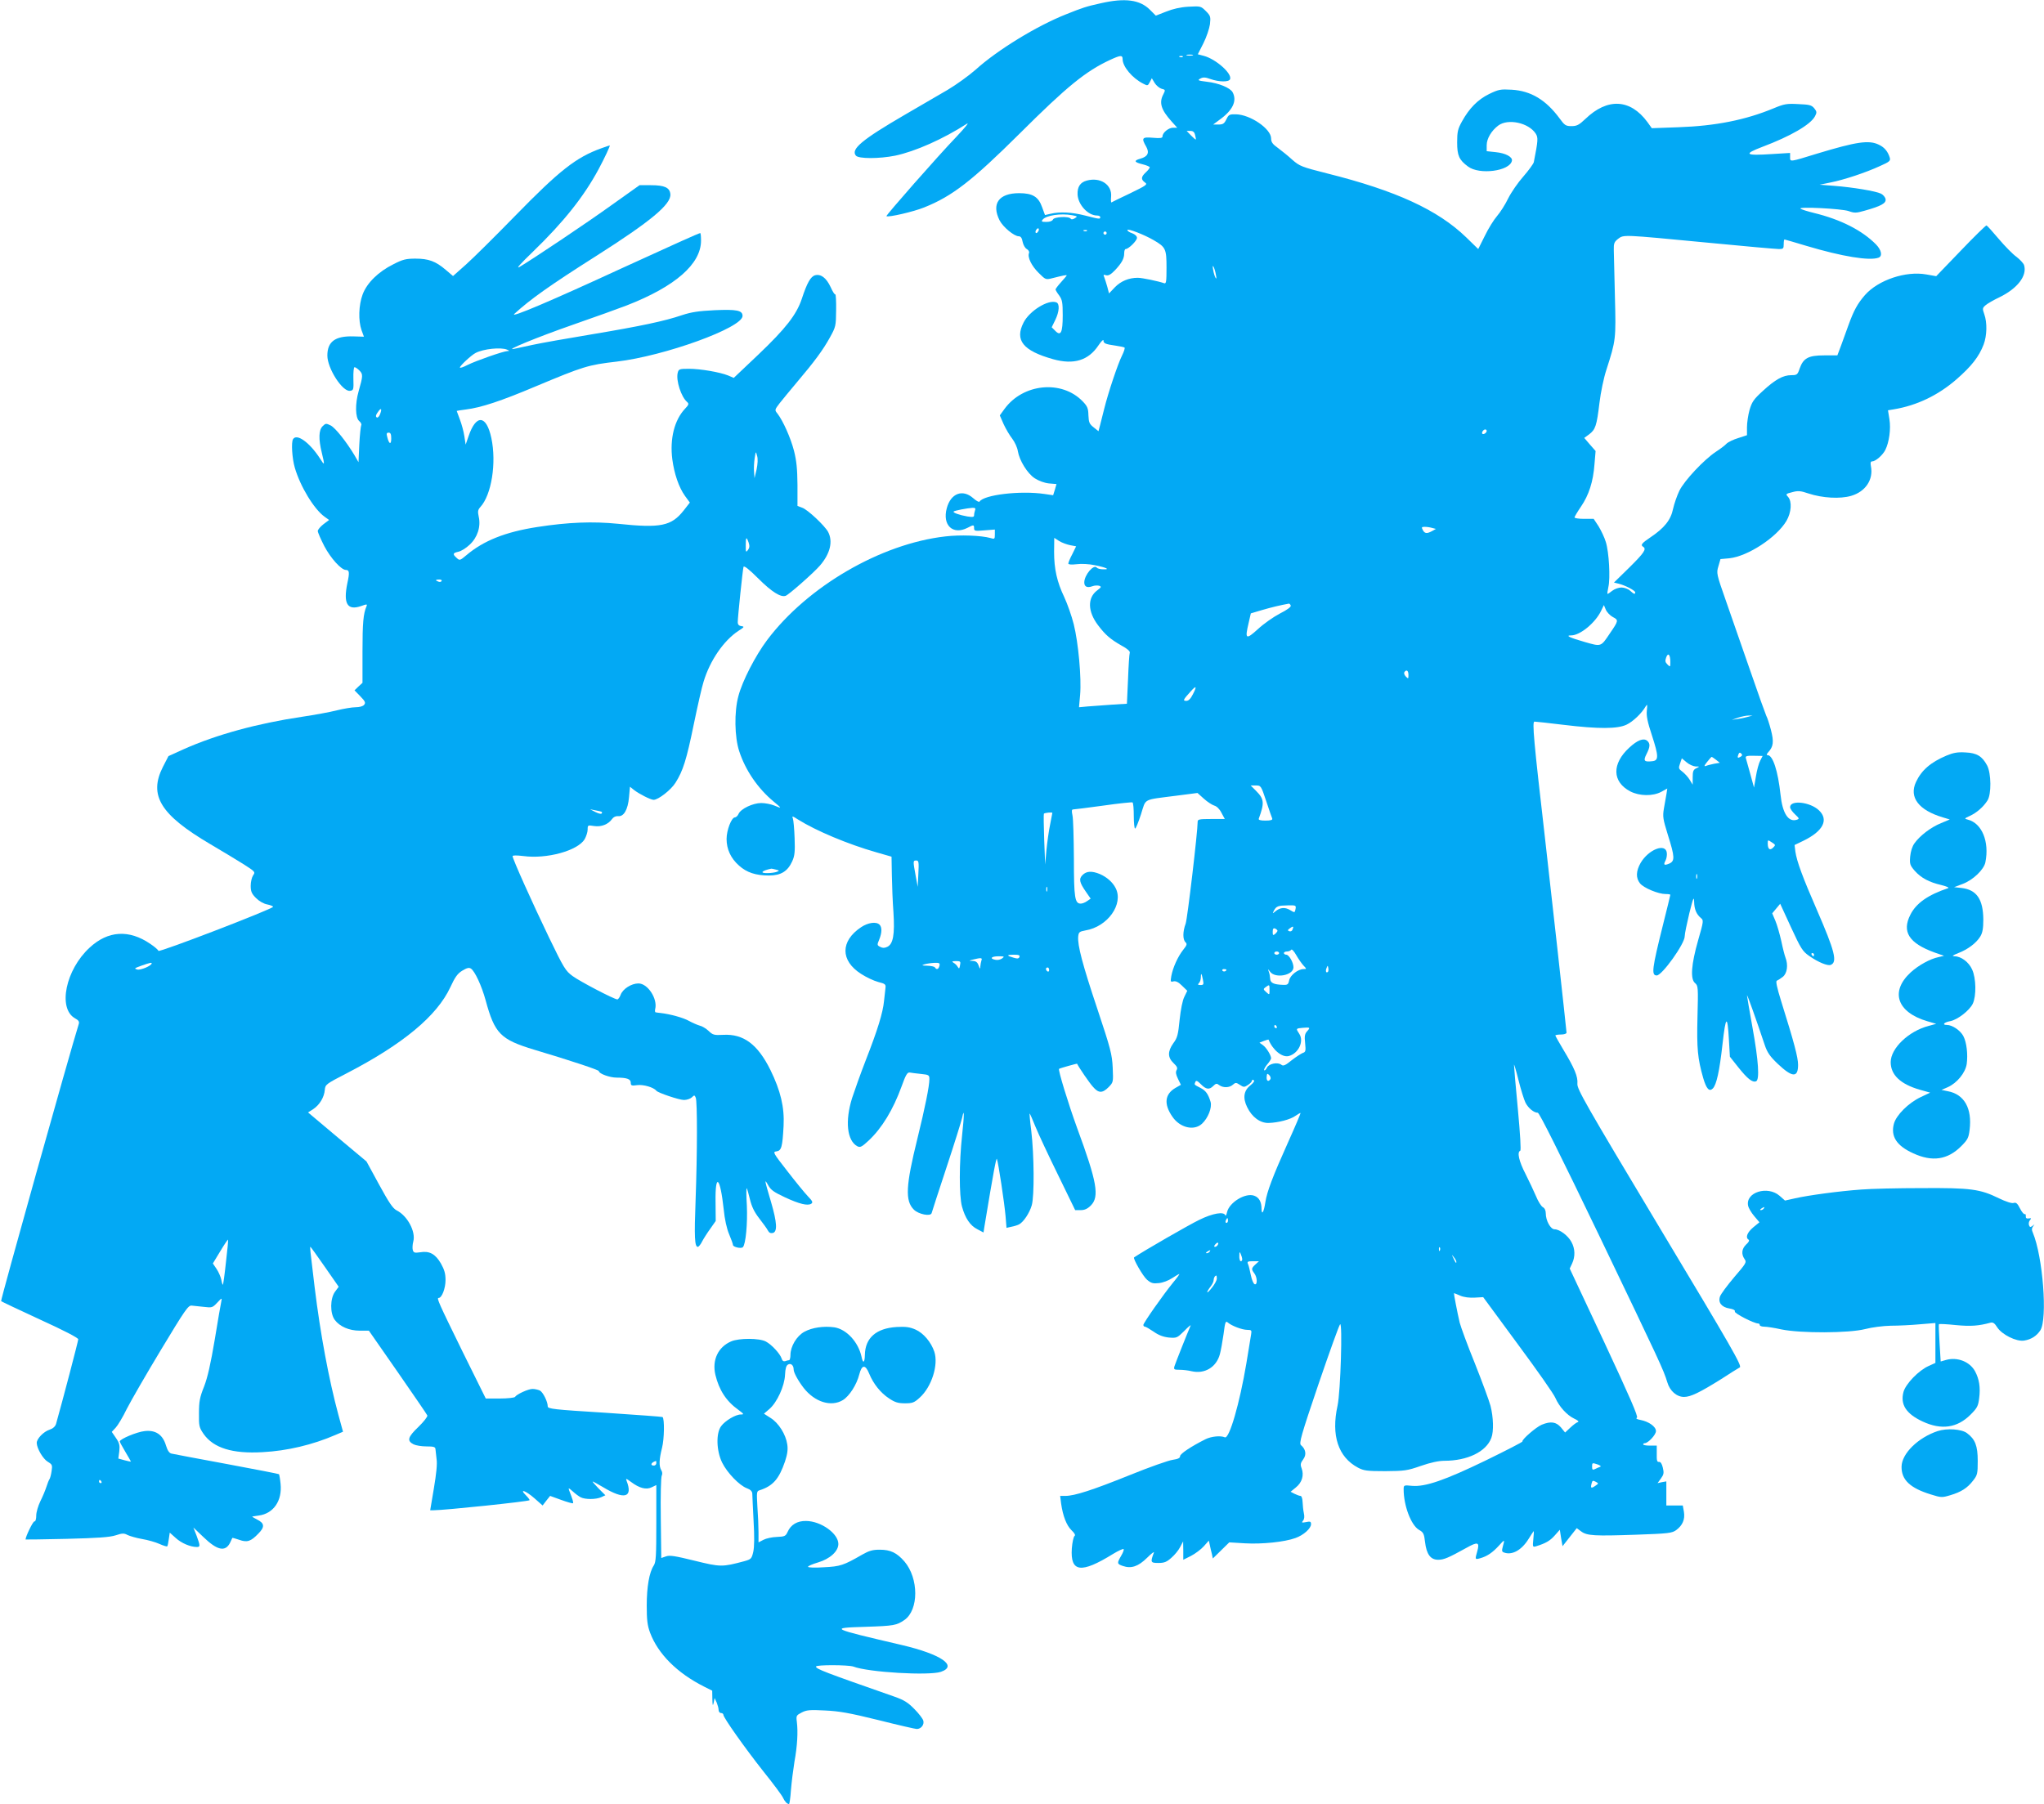 <?xml version="1.0" standalone="no"?>
<!DOCTYPE svg PUBLIC "-//W3C//DTD SVG 20010904//EN"
 "http://www.w3.org/TR/2001/REC-SVG-20010904/DTD/svg10.dtd">
<svg version="1.0" xmlns="http://www.w3.org/2000/svg"
 width="1280pt" height="1130pt" viewBox="0 0 1280 1130"
 preserveAspectRatio="xMidYMid meet">
<g transform="translate(0,1130) scale(0.1,-0.1)"
fill="#03a9f4" stroke="none">
<path d="M6895 11280 c-95 -21 -115 -28 -220 -70 -182 -72 -429 -223 -566
-347 -42 -37 -121 -94 -175 -126 -55 -32 -175 -102 -268 -156 -268 -156 -340
-216 -306 -256 17 -20 146 -20 246 0 127 27 300 104 449 200 17 11 -13 -26
-66 -82 -118 -123 -443 -493 -438 -497 11 -9 171 28 237 55 175 70 299 166
597 462 297 296 414 391 567 462 65 30 78 31 78 5 0 -47 60 -119 129 -154 27
-14 29 -14 41 9 l13 25 18 -30 c10 -16 30 -32 43 -36 24 -6 25 -7 11 -35 -28
-52 -14 -97 52 -170 l35 -39 -26 0 c-28 0 -66 -31 -66 -54 0 -11 -13 -13 -60
-9 -68 6 -74 -1 -42 -56 21 -38 10 -62 -37 -75 -43 -12 -39 -22 14 -35 25 -6
45 -15 45 -19 0 -5 -11 -19 -25 -32 -30 -28 -31 -44 -5 -63 18 -12 10 -18 -93
-68 -62 -29 -114 -55 -117 -57 -3 -1 -4 15 -2 36 7 75 -67 124 -152 101 -41
-11 -60 -39 -58 -87 3 -64 65 -132 122 -132 11 0 20 -4 20 -10 0 -14 -5 -13
-95 10 -83 21 -157 25 -216 11 l-35 -8 -18 49 c-23 66 -60 88 -144 88 -127 0
-175 -66 -122 -171 22 -42 91 -99 120 -99 12 0 20 -11 24 -35 4 -19 15 -39 26
-45 11 -6 17 -17 14 -25 -11 -26 16 -81 61 -125 43 -43 44 -43 87 -32 63 16
88 21 88 17 0 -2 -16 -21 -35 -42 -19 -21 -35 -42 -35 -46 0 -4 10 -21 23 -38
19 -27 22 -43 22 -124 0 -109 -12 -133 -47 -97 l-22 22 22 45 c26 53 29 103 7
111 -50 20 -168 -53 -205 -126 -57 -111 -4 -177 185 -230 129 -36 221 -8 284
87 17 25 31 39 31 31 0 -19 12 -24 76 -33 27 -4 52 -9 56 -12 4 -2 -3 -25 -16
-51 -26 -52 -86 -231 -111 -332 -9 -36 -21 -82 -26 -103 l-10 -38 -30 24 c-27
21 -31 31 -33 75 -1 44 -6 57 -36 88 -131 136 -374 112 -490 -48 l-29 -40 24
-55 c14 -30 38 -71 54 -91 15 -20 32 -55 35 -78 10 -59 60 -140 106 -170 25
-16 60 -29 88 -32 l48 -4 -10 -35 -11 -35 -55 8 c-150 22 -379 -5 -406 -48 -3
-5 -21 5 -40 22 -66 58 -140 30 -165 -63 -29 -107 38 -170 130 -123 38 20 41
20 41 -3 0 -17 6 -18 65 -13 l65 5 0 -31 c0 -29 -2 -30 -28 -22 -57 16 -189
21 -282 10 -404 -46 -863 -313 -1116 -649 -74 -99 -155 -256 -180 -351 -27
-99 -24 -257 5 -345 39 -120 117 -234 216 -316 53 -44 53 -45 2 -24 -20 8 -56
15 -80 15 -52 0 -128 -36 -142 -68 -5 -12 -16 -22 -23 -22 -21 0 -52 -80 -52
-135 0 -64 26 -121 78 -167 48 -43 104 -62 188 -62 75 0 117 27 145 89 16 35
18 61 15 146 -2 57 -7 112 -11 123 -7 16 -2 15 32 -7 113 -71 313 -155 492
-206 l94 -27 2 -115 c1 -63 5 -168 10 -234 9 -139 -2 -199 -39 -216 -17 -8
-29 -8 -44 0 -20 10 -20 13 -6 46 17 42 18 77 2 93 -21 21 -73 13 -116 -16
-130 -87 -130 -209 0 -292 32 -21 81 -44 108 -51 44 -11 48 -15 45 -38 -2 -14
-6 -51 -9 -81 -7 -73 -40 -181 -114 -370 -33 -85 -71 -192 -86 -238 -45 -144
-32 -267 33 -302 18 -9 28 -4 71 36 83 78 153 193 206 339 26 73 36 89 51 87
10 -2 42 -6 71 -9 49 -5 52 -7 52 -33 0 -43 -27 -177 -75 -372 -73 -295 -78
-390 -22 -445 29 -29 104 -44 111 -22 2 8 44 138 94 289 50 151 93 290 97 308
14 68 14 22 0 -108 -19 -174 -19 -379 -1 -447 20 -73 51 -120 97 -143 l38 -20
5 33 c59 357 75 440 79 427 9 -24 47 -276 54 -357 l6 -74 31 7 c17 3 39 10 48
15 28 15 65 71 79 119 17 58 15 316 -3 467 -8 62 -12 111 -10 108 3 -2 19 -40
37 -84 18 -44 81 -179 141 -301 l107 -220 34 0 c25 0 43 8 64 29 55 55 39 147
-86 486 -57 157 -120 364 -113 370 5 4 112 34 113 32 11 -23 77 -120 99 -144
35 -41 59 -42 98 -3 30 31 30 31 26 123 -4 83 -13 118 -96 367 -94 281 -125
400 -120 454 3 27 7 31 45 38 140 23 241 166 189 266 -19 37 -55 68 -98 87
-51 21 -84 19 -109 -6 -24 -24 -20 -46 22 -106 l29 -42 -22 -15 c-12 -9 -30
-16 -40 -16 -37 0 -43 35 -43 280 -1 129 -4 252 -9 273 -6 28 -5 37 5 37 8 0
93 11 189 24 96 14 178 22 182 20 5 -3 8 -41 8 -85 0 -43 4 -79 8 -79 5 0 21
40 37 89 33 103 7 89 222 117 l132 17 40 -36 c22 -20 52 -39 65 -43 15 -4 33
-21 45 -45 l21 -39 -85 0 c-74 0 -85 -2 -85 -17 0 -64 -64 -606 -75 -638 -19
-51 -19 -100 -1 -117 11 -11 9 -18 -15 -48 -33 -42 -64 -110 -74 -164 -6 -36
-5 -38 14 -33 15 3 31 -5 53 -27 l33 -32 -18 -37 c-12 -23 -23 -80 -30 -145
-9 -92 -14 -113 -39 -146 -37 -52 -36 -90 1 -125 22 -21 27 -31 19 -44 -7 -13
-4 -28 9 -55 l18 -37 -35 -20 c-66 -39 -73 -101 -18 -180 47 -69 135 -90 185
-44 38 35 64 101 54 137 -15 49 -30 71 -64 88 -41 21 -38 19 -32 36 5 12 12
10 35 -13 33 -34 53 -36 78 -11 16 16 22 17 37 5 25 -18 64 -17 86 3 16 14 20
14 43 -1 24 -16 28 -16 51 -1 14 9 25 21 25 27 0 6 5 7 11 3 7 -4 0 -15 -19
-31 -43 -33 -51 -79 -22 -138 30 -62 81 -100 134 -99 62 2 138 22 169 45 16
11 30 19 31 17 2 -1 -34 -86 -80 -188 -94 -209 -130 -305 -140 -370 -9 -61
-23 -86 -24 -42 0 43 -15 71 -45 82 -55 21 -157 -41 -171 -103 -4 -18 -9 -26
-11 -19 -9 24 -78 13 -163 -29 -61 -29 -351 -196 -408 -235 -9 -6 56 -119 81
-140 26 -22 38 -25 74 -21 24 2 61 16 83 31 22 14 42 26 45 26 3 0 -14 -24
-39 -54 -63 -77 -186 -253 -186 -265 0 -6 4 -11 10 -11 5 0 29 -14 54 -31 31
-22 60 -33 95 -37 50 -4 52 -3 97 41 25 26 43 41 40 34 -15 -33 -95 -235 -101
-254 -6 -21 -3 -23 32 -23 21 0 55 -4 75 -9 82 -19 155 25 177 106 6 21 16 77
23 125 10 79 13 86 27 74 24 -21 90 -46 122 -46 26 0 28 -3 24 -27 -3 -16 -16
-98 -30 -183 -42 -250 -107 -476 -135 -463 -26 12 -85 6 -121 -12 -88 -44
-159 -91 -159 -106 0 -12 -13 -18 -46 -23 -25 -3 -147 -46 -270 -96 -233 -94
-346 -130 -402 -130 l-33 0 6 -48 c11 -78 34 -137 65 -167 20 -19 26 -31 19
-36 -6 -4 -14 -39 -17 -78 -10 -150 57 -159 259 -34 33 20 62 33 65 30 4 -3
-3 -22 -15 -42 -27 -47 -27 -51 11 -64 52 -18 96 -3 151 51 28 28 47 42 43 33
-23 -61 -21 -65 28 -65 37 0 52 6 81 32 20 17 45 47 55 67 l19 36 1 -58 0 -57
48 24 c27 14 63 41 80 60 l32 36 6 -27 c3 -16 9 -41 13 -56 l6 -29 52 51 51
50 99 -6 c106 -6 246 8 315 33 51 18 98 60 98 87 0 16 -5 19 -31 13 -27 -5
-30 -4 -19 9 8 10 10 26 5 47 -4 18 -7 50 -8 71 -1 21 -6 37 -13 37 -6 0 -23
6 -37 13 l-25 13 33 27 c39 31 52 77 36 120 -9 23 -7 33 10 56 22 29 16 64
-14 89 -13 11 0 59 109 380 69 202 130 372 136 377 16 16 3 -423 -16 -510 -41
-186 4 -322 128 -388 36 -19 56 -22 171 -22 120 1 137 3 223 33 60 21 112 32
147 32 145 0 262 57 294 143 16 41 13 130 -5 201 -9 33 -53 153 -98 266 -46
113 -88 228 -95 255 -15 63 -38 185 -36 185 2 0 20 -7 40 -16 24 -10 58 -14
91 -12 l52 3 217 -295 c120 -162 226 -313 235 -336 24 -55 72 -108 118 -130
24 -11 32 -19 22 -22 -8 -2 -29 -18 -47 -35 l-32 -30 -26 32 c-30 35 -64 40
-120 17 -36 -15 -127 -94 -121 -105 2 -3 -101 -56 -228 -118 -260 -126 -381
-167 -463 -160 -52 5 -53 5 -53 -22 0 -102 46 -223 95 -253 29 -16 33 -25 39
-77 9 -76 34 -111 82 -111 36 0 64 12 176 74 73 41 85 37 69 -21 -15 -52 -15
-53 20 -43 42 12 76 35 116 79 36 40 37 40 24 -6 -7 -25 -6 -33 6 -37 50 -20
111 13 155 84 17 28 32 50 33 50 1 0 0 -23 -3 -51 -5 -50 -4 -51 19 -44 58 18
86 34 115 67 l32 36 8 -52 9 -51 44 56 45 57 27 -20 c37 -28 84 -30 346 -21
202 7 224 10 250 29 40 30 56 67 48 115 l-7 39 -51 0 -52 0 0 76 0 75 -28 -5
-27 -6 21 29 c18 25 20 35 12 68 -6 25 -14 37 -24 36 -12 -2 -15 9 -14 50 l0
52 -43 0 c-23 0 -42 3 -42 8 0 4 4 7 9 7 22 0 71 53 71 76 0 28 -45 60 -98 70
-22 4 -30 9 -21 14 9 6 -44 128 -204 471 l-217 463 15 32 c20 43 19 92 -4 134
-21 40 -74 80 -106 80 -25 0 -55 54 -55 100 0 18 -7 33 -19 39 -10 6 -29 36
-42 68 -13 31 -43 94 -66 140 -41 79 -54 137 -33 145 6 2 0 101 -15 263 -14
143 -24 267 -24 275 0 8 13 -34 28 -95 15 -60 35 -124 44 -142 18 -35 53 -63
77 -63 10 0 137 -255 390 -781 377 -786 397 -828 421 -907 16 -55 59 -92 105
-92 41 0 97 27 233 112 54 35 106 68 116 73 15 9 -48 119 -502 875 -468 781
-518 869 -515 902 4 44 -18 97 -88 213 -27 45 -50 86 -50 89 0 3 16 6 35 6 20
0 35 5 35 12 0 12 -109 995 -136 1228 -69 597 -80 720 -65 720 9 0 90 -9 181
-20 222 -27 340 -26 396 1 40 19 95 71 120 115 10 16 11 11 7 -26 -4 -34 4
-72 32 -157 42 -129 43 -157 2 -161 -51 -6 -58 2 -36 45 23 45 24 66 4 83 -23
19 -61 4 -112 -43 -110 -101 -108 -214 6 -274 58 -30 141 -31 194 -3 l38 21
-5 -33 c-3 -18 -10 -59 -16 -91 -9 -53 -6 -67 25 -168 43 -136 44 -162 9 -178
-33 -14 -39 -9 -24 19 6 11 10 33 8 48 -7 63 -114 22 -164 -63 -29 -51 -31
-94 -4 -128 23 -29 115 -67 160 -67 17 0 30 -2 30 -5 0 -3 -21 -88 -46 -188
-69 -276 -74 -317 -39 -317 33 0 175 198 175 245 0 16 14 82 29 145 24 96 29
108 30 72 1 -47 14 -78 42 -102 18 -14 18 -19 -17 -140 -43 -151 -50 -243 -19
-268 19 -16 20 -26 15 -212 -5 -199 1 -260 36 -383 20 -68 38 -87 60 -65 23
23 42 108 61 280 20 178 31 185 40 23 l6 -104 54 -68 c56 -70 87 -95 110 -86
23 9 15 130 -22 334 -19 107 -35 199 -35 204 1 9 56 -146 111 -310 16 -48 33
-72 81 -118 92 -87 128 -89 128 -7 0 47 -25 140 -106 399 -27 87 -35 126 -27
128 7 3 23 13 37 24 28 22 35 75 17 121 -5 13 -17 59 -26 103 -10 44 -26 101
-37 127 l-20 47 25 30 25 30 68 -148 c62 -134 72 -150 114 -179 57 -40 115
-63 134 -56 44 17 26 86 -86 344 -89 204 -126 304 -135 366 l-5 41 56 27 c123
60 159 131 97 190 -55 53 -181 67 -181 20 0 -9 14 -29 30 -44 29 -27 29 -29
11 -35 -52 -16 -89 41 -101 158 -16 148 -48 247 -81 247 -8 0 -6 7 4 18 33 36
36 66 17 140 -10 38 -23 78 -29 88 -5 11 -51 138 -101 284 -51 146 -119 342
-152 437 -59 168 -60 173 -47 216 l13 45 55 5 c116 12 297 131 358 234 31 53
36 122 10 151 -16 17 -14 19 26 29 36 10 52 9 102 -8 88 -29 198 -35 267 -15
90 26 141 102 124 186 -4 21 -2 30 8 30 21 0 65 38 82 71 24 48 36 131 26 193
l-9 56 36 6 c145 24 278 88 393 188 94 82 141 142 170 218 21 56 23 137 4 190
-12 34 -12 39 8 56 11 10 51 33 87 50 113 55 175 135 154 202 -4 11 -25 34
-47 51 -23 16 -72 66 -111 112 -38 45 -72 83 -77 85 -4 1 -76 -69 -161 -158
l-154 -160 -62 11 c-129 23 -301 -35 -384 -129 -47 -54 -70 -96 -104 -190 -13
-37 -34 -94 -46 -127 l-23 -61 -83 0 c-98 0 -130 -17 -153 -82 -13 -39 -17
-42 -53 -42 -51 0 -100 -27 -178 -99 -57 -52 -68 -68 -83 -119 -9 -32 -16 -81
-16 -108 l0 -50 -55 -18 c-30 -9 -63 -25 -73 -35 -9 -10 -39 -33 -67 -51 -75
-50 -196 -179 -228 -243 -15 -31 -33 -83 -40 -115 -14 -69 -55 -120 -142 -178
-55 -37 -63 -48 -45 -59 22 -14 6 -38 -86 -129 l-97 -95 29 -7 c41 -10 104
-43 104 -54 0 -15 -8 -12 -32 10 -12 11 -36 20 -54 20 -17 0 -43 -9 -57 -20
-14 -11 -27 -20 -30 -20 -3 0 0 19 5 43 13 56 4 219 -16 282 -8 28 -29 71 -45
98 l-31 47 -60 0 c-33 0 -60 4 -60 9 0 4 18 35 40 67 50 73 77 157 85 266 l7
83 -36 41 -35 41 30 22 c40 30 48 54 65 196 8 67 27 159 44 210 59 184 60 190
53 456 -3 134 -6 266 -7 293 -1 42 3 51 27 70 36 27 26 27 550 -23 235 -23
441 -41 457 -41 27 0 30 3 30 30 0 17 2 30 5 30 2 0 64 -18 137 -40 224 -67
396 -95 452 -74 26 10 18 48 -16 83 -87 88 -220 156 -388 197 -41 10 -79 22
-85 27 -17 14 256 0 301 -15 36 -13 48 -13 100 2 104 29 136 47 132 72 -2 13
-15 28 -29 35 -32 16 -177 40 -294 49 l-90 7 68 14 c86 17 221 62 310 103 61
27 67 33 61 53 -12 39 -34 65 -69 81 -62 30 -140 18 -385 -56 -175 -54 -170
-53 -170 -22 l0 26 -114 -7 c-168 -11 -181 -1 -60 45 178 67 303 140 330 192
12 23 12 29 -5 50 -17 20 -30 23 -100 26 -72 4 -88 1 -153 -26 -178 -74 -366
-111 -598 -119 l-166 -6 -28 39 c-107 145 -250 152 -388 19 -40 -38 -54 -45
-87 -45 -36 0 -43 5 -75 49 -85 115 -179 172 -299 179 -71 4 -82 2 -142 -27
-71 -35 -124 -89 -170 -172 -26 -47 -30 -65 -30 -131 0 -82 12 -110 68 -151
71 -54 262 -29 275 36 5 24 -40 48 -102 54 l-56 6 0 37 c0 42 30 92 73 124 61
45 190 17 234 -51 16 -25 15 -42 -12 -179 -3 -11 -32 -51 -65 -89 -33 -37 -76
-99 -95 -137 -18 -38 -50 -88 -70 -111 -20 -23 -55 -79 -77 -125 l-41 -82 -76
74 c-177 171 -439 292 -871 400 -158 40 -171 45 -217 85 -26 24 -67 57 -90 74
-34 24 -43 37 -43 60 0 60 -130 149 -220 151 -41 1 -46 -2 -60 -31 -13 -27
-21 -33 -49 -33 l-34 0 39 29 c84 60 112 119 83 173 -15 28 -88 58 -162 66
-55 7 -60 9 -40 20 17 9 30 9 63 -3 54 -19 116 -20 123 -1 14 35 -89 126 -164
146 l-38 10 35 69 c19 38 37 91 41 119 5 47 4 53 -26 83 -31 31 -33 31 -109
27 -51 -3 -98 -14 -140 -31 l-64 -25 -37 37 c-63 63 -156 75 -306 41z m573
-327 c-10 -2 -26 -2 -35 0 -10 3 -2 5 17 5 19 0 27 -2 18 -5z m-61 -9 c-3 -3
-12 -4 -19 -1 -8 3 -5 6 6 6 11 1 17 -2 13 -5z m77 -490 c4 -15 6 -27 4 -28
-2 -1 -15 11 -30 26 l-27 28 24 0 c16 0 25 -7 29 -26z m-771 -502 c35 -6 36
-8 18 -19 -13 -8 -22 -9 -26 -3 -10 17 -105 12 -111 -5 -4 -9 -19 -15 -41 -15
-30 0 -34 2 -23 15 22 26 113 40 183 27z m-209 -97 c-4 -8 -10 -15 -15 -15 -4
0 -6 7 -3 15 4 8 10 15 15 15 4 0 6 -7 3 -15z m720 -59 c76 -44 81 -55 81
-172 0 -88 -2 -103 -15 -98 -33 12 -137 34 -165 34 -56 0 -106 -21 -143 -59
l-37 -39 -11 42 c-6 22 -15 49 -19 60 -7 15 -5 17 11 12 15 -4 30 4 56 31 43
46 58 73 58 107 0 14 4 26 9 26 18 0 71 52 71 70 0 11 -12 22 -30 29 -16 5
-30 14 -30 20 0 12 106 -29 164 -63z m-417 58 c-3 -3 -12 -4 -19 -1 -8 3 -5 6
6 6 11 1 17 -2 13 -5z m123 -14 c0 -5 -4 -10 -10 -10 -5 0 -10 5 -10 10 0 6 5
10 10 10 6 0 10 -4 10 -10z m684 -260 c5 -23 4 -30 -2 -20 -5 8 -12 31 -15 50
-4 22 -3 29 2 20 5 -8 12 -31 15 -50z m1696 -979 c0 -12 -20 -25 -27 -18 -7 7
6 27 18 27 5 0 9 -4 9 -9z m-3204 -497 c-3 -9 -6 -22 -6 -31 0 -12 -8 -13 -42
-8 -51 9 -93 24 -86 31 6 6 85 21 117 23 17 1 22 -3 17 -15z m2863 -111 l23
-6 -23 -13 c-33 -18 -47 -17 -59 6 -9 17 -8 20 12 20 13 0 34 -3 47 -7z
m-2267 -108 l37 -7 -24 -49 c-14 -26 -25 -53 -25 -59 0 -6 19 -8 53 -4 29 4
79 1 112 -6 74 -15 100 -28 54 -26 -19 0 -37 5 -40 10 -19 25 -79 -46 -79 -92
0 -27 18 -36 51 -24 13 5 32 6 42 3 16 -6 14 -9 -12 -29 -62 -46 -60 -132 5
-218 47 -62 78 -88 146 -127 36 -19 56 -37 53 -45 -3 -7 -8 -82 -11 -167 l-7
-153 -96 -6 c-53 -4 -120 -9 -150 -11 l-54 -5 7 78 c9 106 -11 326 -40 442
-13 52 -40 128 -59 169 -46 96 -64 177 -64 284 l1 88 31 -20 c18 -11 49 -22
69 -26z m1381 -378 c3 -8 -22 -27 -68 -50 -40 -21 -103 -65 -138 -98 -75 -68
-82 -63 -58 38 l14 61 71 21 c58 17 117 31 167 40 4 1 9 -5 12 -12z m2017 -72
c37 -19 36 -23 -19 -103 -57 -85 -53 -83 -158 -53 -94 27 -123 41 -84 41 56 0
152 79 188 155 l17 35 12 -29 c7 -16 27 -37 44 -46z m360 -282 c0 -32 -1 -32
-18 -15 -14 14 -16 22 -8 44 12 33 26 18 26 -29z m-1640 -80 c0 -25 -1 -26
-16 -11 -9 9 -13 21 -10 27 13 20 26 11 26 -16z m-1350 -122 c-14 -28 -27 -41
-41 -41 -24 0 -20 7 30 62 33 37 37 29 11 -21z m3480 -140 c-14 -4 -43 -11
-65 -14 l-40 -6 40 14 c22 7 51 13 65 13 l25 0 -25 -7z m-50 -251 c-18 -11
-22 -7 -14 14 5 13 10 14 18 6 8 -8 7 -13 -4 -20z m123 -24 c-9 -17 -21 -61
-27 -99 l-12 -70 -23 84 c-13 46 -25 91 -28 100 -4 13 5 16 50 15 l55 -1 -15
-29z m-277 5 l24 -19 -36 -6 c-19 -4 -43 -10 -52 -14 -12 -4 -10 3 8 25 14 18
27 32 28 32 2 1 15 -8 28 -18z m-128 -42 c27 0 27 0 5 -11 -19 -9 -23 -19 -23
-57 l0 -46 -19 31 c-10 17 -31 39 -45 50 -24 18 -26 22 -15 52 l11 32 30 -25
c16 -14 42 -25 56 -26z m-2689 -216 c18 -54 35 -104 38 -110 3 -9 -9 -13 -42
-13 -34 0 -46 4 -42 13 36 98 34 122 -18 174 l-33 33 32 0 c32 0 33 -1 65 -97z
m-1339 -75 c0 -2 -7 -34 -14 -73 -8 -38 -18 -110 -23 -160 l-8 -90 -6 155 c-3
85 -4 158 -2 163 4 6 53 11 53 5z m4513 -218 c-20 -19 -33 -9 -33 28 0 22 1
22 25 6 25 -16 25 -17 8 -34z m-5352 -162 l-4 -83 -13 70 c-17 93 -17 95 4 95
15 0 17 -9 13 -82z m-892 25 c23 -6 23 -7 5 -14 -10 -4 -37 -8 -58 -8 -51 -1
-37 15 24 28 3 0 16 -2 29 -6z m5768 -55 c-3 -7 -5 -2 -5 12 0 14 2 19 5 13 2
-7 2 -19 0 -25z m-4070 -80 c-3 -7 -5 -2 -5 12 0 14 2 19 5 13 2 -7 2 -19 0
-25z m1556 -112 c-5 -24 -5 -24 -35 -6 -32 19 -62 16 -92 -9 -18 -15 -18 -15
-8 6 15 27 26 31 88 32 49 1 51 0 47 -23z m-19 -129 c-3 -9 -12 -13 -20 -10
-12 4 -11 8 3 18 21 16 26 14 17 -8z m-94 -7 c0 -4 -7 -13 -15 -20 -13 -11
-15 -8 -15 13 0 19 4 25 15 21 8 -4 15 -10 15 -14z m162 -217 c21 -22 21 -23
2 -23 -35 0 -84 -38 -91 -70 -5 -26 -10 -30 -37 -29 -60 2 -81 12 -82 39 -1
14 -4 34 -9 45 -6 17 -5 17 9 -2 33 -44 146 -22 146 28 0 30 -28 79 -45 79 -8
0 -15 5 -15 10 0 6 9 10 19 10 11 0 23 5 27 11 3 6 17 -8 31 -33 13 -23 34
-53 45 -65z m-152 77 c0 -5 -7 -10 -15 -10 -8 0 -15 5 -15 10 0 6 7 10 15 10
8 0 15 -4 15 -10z m3350 -10 c0 -5 -2 -10 -4 -10 -3 0 -8 5 -11 10 -3 6 -1 10
4 10 6 0 11 -4 11 -10z m-4976 -14 c-4 -11 -13 -12 -36 -5 -46 13 -46 19 0 19
31 0 40 -3 36 -14z m-108 -9 c-10 -8 -29 -12 -42 -9 -39 7 -27 22 18 22 37 0
40 -1 24 -13z m-130 -13 c-3 -9 -6 -25 -7 -37 0 -19 -2 -18 -11 6 -7 20 -17
27 -36 28 -27 1 -27 1 3 9 49 12 58 11 51 -6z m-134 -30 c-4 -22 -6 -24 -14
-11 -5 9 -16 21 -26 26 -14 9 -11 10 14 11 28 0 31 -2 26 -26z m-129 -4 c-6
-22 -18 -26 -28 -10 -3 6 -25 10 -48 11 -36 1 -38 2 -17 9 14 4 41 8 62 9 31
1 35 -2 31 -19z m2433 -37 c-11 -11 -17 4 -9 23 7 18 8 18 11 1 2 -10 1 -21
-2 -24z m-1746 11 c0 -8 -4 -12 -10 -9 -5 3 -10 10 -10 16 0 5 5 9 10 9 6 0
10 -7 10 -16z m1110 2 c0 -11 -19 -15 -25 -6 -3 5 1 10 9 10 9 0 16 -2 16 -4z
m-147 -63 c6 -29 4 -33 -15 -33 -17 0 -19 3 -10 12 7 7 12 23 12 37 0 31 5 25
13 -16z m417 -65 c0 -31 0 -31 -21 -12 -19 17 -19 19 -3 31 24 17 24 17 24
-19z m45 -228 c3 -5 1 -10 -4 -10 -6 0 -11 5 -11 10 0 6 2 10 4 10 3 0 8 -4
11 -10z m190 -30 c-14 -16 -17 -30 -12 -74 5 -48 3 -56 -14 -61 -10 -4 -42
-24 -70 -46 -39 -32 -53 -38 -64 -29 -23 19 -78 8 -91 -17 -6 -13 -14 -20 -17
-17 -4 4 5 20 18 36 14 16 25 34 25 39 0 19 -30 68 -52 83 l-21 15 28 11 c15
6 28 9 29 8 26 -65 85 -113 126 -103 61 16 98 92 66 140 -22 33 -21 33 22 37
47 4 49 2 27 -22z m-229 -299 c-13 -20 -26 -12 -24 14 2 21 4 23 16 11 8 -8
11 -19 8 -25z m-266 -886 c0 -8 -4 -15 -10 -15 -5 0 -7 7 -4 15 4 8 8 15 10
15 2 0 4 -7 4 -15z m-65 -154 c-3 -6 -11 -11 -17 -11 -6 0 -6 6 2 15 14 17 26
13 15 -4z m1392 -33 c-3 -8 -6 -5 -6 6 -1 11 2 17 5 13 3 -3 4 -12 1 -19z
m-1442 -8 c-3 -5 -12 -10 -18 -10 -7 0 -6 4 3 10 19 12 23 12 15 0z m204 -47
c1 -7 -3 -13 -9 -13 -5 0 -10 15 -9 33 0 27 2 29 9 12 5 -11 9 -26 9 -32z
m1341 -17 c0 -12 -5 -7 -19 24 -11 24 -11 24 3 6 9 -11 16 -24 16 -30z m-1258
-16 c-26 -24 -27 -30 -7 -56 19 -25 20 -75 2 -68 -8 3 -18 28 -24 57 -6 29
-13 60 -18 70 -6 14 -2 17 31 17 l38 0 -22 -20z m-242 -89 c0 -10 -13 -35 -30
-56 -16 -21 -30 -34 -30 -29 0 5 9 20 20 34 11 14 20 32 20 41 0 14 8 29 17
29 2 0 3 -8 3 -19z m2400 -1179 c-8 -3 -23 -9 -32 -14 -15 -7 -18 -4 -18 16 0
24 2 24 32 14 20 -7 27 -13 18 -16z m-30 -119 c-26 -18 -31 -15 -23 15 4 18 8
20 25 11 20 -11 20 -11 -2 -26z"/>
<path d="M3765 10371 c-158 -57 -261 -138 -540 -424 -124 -127 -262 -264 -307
-304 l-81 -72 -46 39 c-63 54 -108 70 -189 70 -59 0 -80 -5 -138 -35 -95 -47
-166 -117 -193 -189 -25 -67 -28 -164 -7 -224 l15 -41 -67 2 c-113 3 -162 -33
-162 -120 0 -81 95 -228 142 -221 22 3 23 7 21 76 -1 40 2 72 7 72 6 0 19 -9
31 -21 23 -23 22 -34 -5 -129 -23 -80 -21 -166 3 -187 11 -9 17 -21 13 -27 -3
-6 -9 -60 -12 -121 l-5 -110 -26 45 c-50 83 -118 169 -148 185 -29 14 -32 14
-51 -5 -24 -24 -26 -79 -5 -165 20 -83 19 -85 -13 -34 -64 98 -144 156 -167
118 -12 -19 -6 -120 11 -178 34 -118 121 -261 187 -308 l28 -20 -36 -27 c-19
-15 -35 -34 -35 -42 0 -9 19 -52 41 -95 40 -76 106 -149 135 -149 22 0 24 -16
9 -84 -26 -127 0 -171 84 -143 39 14 42 14 36 -1 -20 -47 -25 -104 -25 -283
l0 -196 -25 -23 -25 -24 36 -37 c31 -32 35 -41 24 -54 -7 -9 -29 -15 -53 -15
-22 0 -75 -9 -116 -19 -42 -11 -141 -29 -221 -41 -276 -41 -534 -111 -740
-203 l-95 -43 -35 -68 c-90 -178 -16 -299 296 -483 77 -45 172 -103 212 -128
70 -45 72 -47 57 -68 -8 -12 -15 -41 -15 -65 0 -36 6 -50 33 -77 20 -20 48
-36 70 -40 20 -4 37 -11 37 -15 0 -13 -715 -288 -718 -276 -1 6 -24 26 -51 44
-133 91 -265 83 -380 -24 -150 -138 -200 -380 -92 -442 24 -13 29 -22 24 -37
-55 -175 -491 -1731 -486 -1735 5 -4 115 -56 245 -116 147 -67 238 -114 238
-123 0 -11 -98 -385 -139 -530 -5 -16 -19 -29 -40 -36 -38 -12 -81 -57 -81
-83 1 -35 39 -100 69 -118 28 -17 30 -21 24 -59 -3 -22 -9 -44 -13 -50 -4 -5
-13 -28 -20 -50 -7 -22 -24 -62 -38 -90 -13 -27 -25 -67 -25 -87 0 -23 -4 -38
-12 -38 -9 0 -55 -95 -55 -113 0 -1 116 1 257 4 194 5 270 10 307 22 42 14 53
14 75 2 15 -7 56 -19 91 -25 36 -6 85 -20 109 -31 24 -11 46 -17 48 -15 3 2 7
23 10 45 l6 41 38 -34 c35 -32 91 -56 132 -56 22 0 21 8 -2 71 l-20 51 63 -60
c86 -83 136 -94 166 -37 8 17 15 31 15 32 1 1 20 -4 43 -12 50 -18 73 -10 120
39 41 41 39 65 -8 88 -19 10 -33 18 -30 19 3 0 21 3 40 6 93 12 148 93 137
199 -3 31 -8 58 -10 60 -2 2 -150 31 -328 64 -178 33 -333 62 -345 65 -14 3
-25 19 -35 52 -20 67 -65 97 -133 89 -49 -5 -156 -50 -156 -65 0 -4 16 -33 35
-65 19 -32 35 -60 35 -61 0 -1 -18 2 -39 8 l-40 11 6 45 c4 38 1 52 -21 84
l-26 38 25 27 c13 14 45 67 69 117 25 49 121 216 214 370 152 252 171 280 193
277 13 -1 48 -5 76 -8 50 -6 54 -5 83 26 29 31 31 32 26 9 -3 -13 -22 -121
-41 -239 -26 -154 -45 -238 -67 -295 -27 -67 -32 -94 -32 -167 -1 -80 1 -89
29 -130 62 -88 181 -125 369 -114 154 8 314 46 457 108 l47 20 -29 106 c-60
223 -113 507 -149 802 -29 239 -30 250 -26 250 2 0 42 -56 90 -125 l87 -125
-23 -31 c-31 -42 -32 -135 -2 -176 31 -42 90 -68 157 -68 l57 0 181 -260 c99
-143 183 -265 185 -271 3 -7 -22 -39 -56 -72 -67 -64 -73 -87 -30 -109 14 -7
50 -13 80 -13 46 0 56 -3 57 -17 1 -10 4 -38 7 -63 5 -29 -2 -94 -17 -183
l-23 -137 20 0 c70 0 594 55 602 63 2 2 -8 16 -22 30 -45 45 -3 31 53 -18 l51
-45 23 30 24 30 69 -25 c38 -14 71 -23 74 -21 4 5 -1 21 -24 81 -6 17 -3 16
22 -6 16 -15 39 -32 51 -38 28 -14 95 -14 128 1 l26 12 -43 43 c-23 24 -40 43
-36 43 3 0 32 -16 64 -35 134 -81 189 -66 148 39 -7 17 -3 16 27 -6 53 -40 96
-51 130 -34 l29 14 0 -239 c0 -205 -2 -243 -16 -265 -28 -42 -44 -133 -44
-251 0 -90 4 -124 21 -170 50 -133 169 -252 337 -337 l52 -26 1 -53 c1 -40 3
-46 8 -23 l6 30 13 -28 c6 -15 12 -36 12 -46 0 -11 7 -20 15 -20 8 0 15 -5 15
-11 0 -18 134 -207 250 -354 62 -77 117 -151 123 -165 11 -24 26 -40 38 -40 3
0 9 39 12 87 4 49 14 128 22 178 18 98 23 187 15 250 -5 38 -3 41 30 58 30 16
52 18 145 13 89 -4 153 -15 335 -60 123 -31 232 -56 241 -56 27 0 48 27 41 52
-3 12 -28 45 -56 73 -41 42 -66 57 -126 78 -440 154 -490 173 -490 188 0 12
202 11 234 0 93 -36 473 -58 548 -33 108 37 2 110 -245 168 -453 106 -454 107
-227 114 180 6 194 9 244 43 90 63 90 260 0 366 -48 55 -87 74 -155 74 -44 0
-66 -6 -110 -31 -116 -67 -137 -74 -240 -79 -56 -4 -99 -2 -99 3 0 5 28 17 62
27 75 22 128 70 128 116 0 65 -108 143 -202 144 -55 1 -96 -23 -116 -69 -12
-26 -18 -29 -67 -31 -30 -1 -67 -9 -84 -18 l-31 -16 0 63 c0 35 -3 107 -7 160
-5 90 -5 98 13 103 84 27 122 70 160 181 15 46 19 75 14 107 -9 62 -54 134
-104 165 l-42 27 35 30 c47 41 94 143 97 213 2 40 7 58 19 65 18 10 35 -5 35
-31 0 -20 29 -72 63 -116 70 -89 172 -120 245 -76 41 25 87 97 103 161 16 62
38 64 62 5 26 -64 72 -121 124 -155 37 -25 57 -31 100 -31 47 0 58 4 93 36 74
67 118 205 91 287 -20 60 -68 117 -118 139 -37 16 -61 19 -118 16 -128 -8
-197 -68 -199 -175 -1 -51 -12 -56 -21 -11 -20 92 -94 172 -170 184 -66 9
-139 -1 -188 -28 -48 -26 -87 -92 -87 -145 0 -18 -4 -33 -9 -33 -5 0 -16 -3
-24 -6 -10 -3 -18 2 -22 16 -10 31 -63 88 -99 107 -41 22 -168 22 -217 1 -82
-35 -121 -117 -99 -210 23 -95 68 -165 144 -219 35 -26 37 -29 15 -29 -33 0
-98 -39 -123 -73 -33 -44 -30 -154 6 -228 32 -65 109 -144 155 -161 22 -8 33
-19 34 -33 0 -11 4 -87 8 -170 6 -101 5 -165 -2 -196 -10 -43 -14 -46 -56 -58
-139 -37 -148 -37 -311 3 -122 30 -157 36 -180 27 l-29 -10 -3 250 c-2 138 1
258 6 266 5 10 4 23 -3 34 -15 26 -14 66 5 141 14 55 16 181 3 192 -2 2 -165
14 -361 27 -321 20 -358 24 -358 40 0 29 -29 88 -49 99 -11 5 -31 10 -46 10
-27 0 -99 -33 -110 -50 -3 -5 -46 -10 -95 -10 l-88 0 -146 295 c-150 306 -163
335 -149 335 20 0 43 60 43 112 0 40 -7 65 -29 104 -35 60 -72 80 -130 70 -34
-5 -41 -3 -46 14 -3 10 -2 35 3 53 17 61 -36 162 -105 196 -23 12 -48 49 -109
161 l-79 145 -183 153 -183 154 33 21 c40 27 68 74 72 120 3 34 7 37 137 104
353 183 565 359 649 539 29 63 45 86 75 104 28 17 42 21 54 13 24 -15 67 -107
92 -198 57 -210 93 -246 304 -310 231 -69 405 -127 405 -134 0 -16 68 -41 112
-41 64 0 88 -9 88 -32 0 -18 5 -20 41 -15 38 5 103 -14 119 -35 10 -13 143
-58 173 -58 17 0 39 7 49 16 16 16 18 15 25 -2 10 -25 10 -338 -1 -640 -9
-234 -6 -294 14 -294 5 0 18 15 27 34 10 19 33 55 52 81 l33 47 -1 118 c-3
188 29 160 51 -45 6 -62 19 -121 34 -156 13 -31 24 -61 24 -67 0 -13 51 -25
62 -14 18 18 30 149 25 261 -4 63 -4 111 -1 108 3 -3 12 -34 20 -68 11 -46 27
-80 58 -120 24 -31 49 -65 55 -77 7 -14 17 -18 31 -15 29 8 26 65 -11 192 -42
142 -44 152 -19 108 17 -31 36 -44 104 -76 92 -43 144 -55 166 -41 12 8 9 16
-21 47 -20 21 -78 92 -129 158 -89 114 -92 120 -68 123 32 4 38 28 45 160 6
117 -19 220 -82 349 -80 162 -169 228 -296 221 -57 -3 -65 -1 -92 25 -16 15
-41 30 -56 33 -14 4 -44 17 -66 29 -35 20 -117 43 -180 50 -11 1 -24 3 -29 4
-4 0 -6 10 -3 21 16 63 -46 160 -105 160 -44 0 -97 -34 -111 -70 -6 -17 -16
-30 -21 -30 -19 0 -232 111 -280 146 -45 33 -55 50 -148 242 -105 218 -228
492 -228 509 0 6 24 6 67 1 146 -20 340 33 384 105 10 18 19 45 19 61 0 28 1
28 40 22 45 -7 89 10 113 44 8 12 23 19 37 18 36 -5 62 40 69 118 l6 66 25
-20 c32 -25 105 -62 123 -62 29 0 109 62 137 107 47 74 69 143 115 368 24 116
51 235 61 265 40 133 126 258 219 319 36 23 38 26 18 29 -16 2 -23 10 -23 25
0 32 31 329 36 346 3 10 34 -14 92 -72 84 -84 141 -120 172 -109 20 7 179 147
216 191 63 74 81 149 50 209 -21 39 -129 141 -163 152 l-29 11 0 132 c-1 101
-6 151 -22 214 -21 81 -68 186 -103 232 -19 23 -18 24 13 65 18 22 66 82 108
131 111 131 164 203 207 281 37 67 38 72 39 171 1 57 -2 101 -5 99 -4 -3 -17
18 -29 45 -27 58 -61 84 -97 75 -28 -7 -51 -47 -84 -148 -33 -99 -101 -186
-272 -349 l-154 -146 -35 15 c-52 21 -174 42 -246 42 -60 0 -64 -2 -70 -25
-12 -48 22 -152 59 -183 12 -11 11 -17 -13 -42 -67 -71 -96 -188 -80 -316 12
-91 41 -177 80 -231 l30 -41 -39 -50 c-77 -97 -143 -111 -410 -83 -158 16
-313 10 -506 -20 -201 -31 -338 -86 -446 -178 -38 -32 -41 -33 -59 -16 -27 24
-25 31 10 39 17 3 49 23 71 44 49 45 71 113 57 175 -7 33 -6 43 10 61 70 76
102 276 69 432 -31 146 -96 151 -143 11 l-18 -52 -8 52 c-4 29 -17 76 -28 105
-11 29 -20 54 -20 54 0 1 26 5 57 9 96 12 218 52 438 145 299 125 326 134 507
155 299 35 788 212 788 286 0 35 -36 42 -174 36 -103 -5 -147 -12 -205 -31
-108 -37 -259 -69 -570 -121 -151 -25 -315 -54 -365 -65 -50 -11 -102 -22
-116 -25 -69 -15 144 73 365 150 138 48 291 103 340 122 303 118 465 259 465
406 0 26 -2 47 -5 47 -8 0 -172 -74 -495 -222 -435 -201 -701 -314 -669 -284
98 90 223 179 510 361 346 220 473 326 467 389 -4 41 -36 56 -123 56 l-70 0
-170 -121 c-161 -116 -493 -338 -580 -390 -27 -16 -1 14 84 96 191 185 317
343 410 516 37 69 75 150 69 148 -2 0 -25 -8 -53 -18z m-590 -1261 c16 -7 17
-9 3 -9 -27 -1 -198 -61 -250 -87 -27 -14 -48 -21 -48 -16 0 11 71 77 98 91
49 26 159 37 197 21z m-795 -404 c-5 -15 -15 -24 -20 -21 -10 6 -7 17 13 43
15 19 19 8 7 -22z m70 -153 c0 -41 -14 -36 -25 10 -6 21 -4 27 9 27 12 0 16
-10 16 -37z m2288 -193 l-13 -55 -3 40 c-2 22 0 60 4 85 7 45 7 45 15 15 6
-19 4 -50 -3 -85z m-50 -458 c7 -21 6 -33 -4 -47 -13 -17 -14 -14 -14 28 0 54
4 58 18 19z m-1923 -242 c-3 -5 -12 -7 -20 -3 -21 7 -19 13 6 13 11 0 18 -4
14 -10z m1004 -1446 c2 -2 1 -7 -2 -10 -4 -4 -21 1 -39 10 l-33 17 35 -7 c19
-3 37 -8 39 -10z m-2819 -948 c0 -15 -69 -44 -90 -39 -22 6 -19 8 25 24 54 19
65 21 65 15z m465 -1872 c-8 -76 -17 -139 -19 -141 -2 -2 -7 12 -10 31 -4 18
-17 49 -30 68 l-23 34 46 76 c25 42 47 74 49 73 2 -2 -4 -65 -13 -141z m2695
-1259 c0 -8 -7 -15 -15 -15 -26 0 -18 20 13 29 1 1 2 -6 2 -14z m-3475 -115
c3 -5 1 -10 -4 -10 -6 0 -11 5 -11 10 0 6 2 10 4 10 3 0 8 -4 11 -10z"/>
<path d="M12189 6567 c-99 -42 -156 -91 -191 -166 -44 -95 17 -176 169 -221
l43 -13 -55 -23 c-62 -25 -132 -78 -166 -126 -14 -19 -24 -51 -27 -83 -4 -47
-1 -55 28 -89 40 -45 90 -72 168 -90 31 -8 50 -16 42 -19 -128 -43 -201 -95
-237 -167 -54 -106 -9 -178 151 -236 l60 -21 -34 -8 c-54 -11 -127 -52 -175
-96 -130 -120 -86 -250 105 -306 l55 -16 -47 -13 c-125 -32 -238 -140 -238
-227 0 -80 61 -138 183 -173 l64 -18 -59 -28 c-76 -36 -153 -112 -168 -167
-21 -79 17 -138 121 -185 119 -55 215 -41 300 44 41 41 47 53 53 102 17 135
-33 224 -137 243 l-39 8 39 17 c58 26 110 89 119 145 8 60 0 135 -21 175 -18
35 -69 70 -103 70 -33 0 -18 17 22 24 45 9 119 66 140 109 23 49 21 160 -4
214 -20 46 -69 83 -110 83 -19 1 -14 5 23 20 60 23 113 63 138 104 14 23 19
50 19 106 -1 128 -42 187 -137 198 l-46 5 53 20 c65 24 134 90 143 136 26 129
-22 245 -110 267 -23 6 -23 7 14 24 41 19 84 56 109 96 25 38 24 169 -2 219
-31 58 -64 79 -137 82 -48 3 -75 -2 -118 -20z"/>
<path d="M11655 3849 c-139 -10 -331 -36 -414 -55 l-63 -14 -34 30 c-75 65
-214 22 -197 -62 3 -15 20 -44 38 -65 l33 -39 -39 -32 c-38 -32 -50 -64 -29
-77 7 -4 1 -16 -15 -30 -28 -27 -32 -60 -10 -92 14 -19 10 -26 -65 -113 -44
-52 -84 -106 -89 -121 -13 -38 10 -67 59 -75 25 -4 37 -11 34 -19 -5 -11 120
-75 146 -75 6 0 10 -4 10 -10 0 -5 12 -10 28 -10 15 0 63 -7 107 -17 120 -25
424 -24 525 2 42 11 112 20 160 21 47 0 129 4 183 9 l97 8 0 -125 0 -125 -42
-19 c-63 -28 -144 -112 -158 -163 -21 -79 17 -137 120 -185 118 -55 217 -40
300 43 42 42 48 54 54 103 9 68 0 121 -26 169 -33 60 -110 90 -180 71 l-35
-10 -7 115 c-4 63 -6 117 -4 119 3 2 50 0 106 -6 94 -9 143 -5 217 15 15 4 26
-3 42 -29 30 -46 120 -91 169 -83 44 7 78 29 101 64 46 71 16 463 -47 612 -8
17 -7 28 2 40 11 14 11 14 -3 3 -14 -10 -18 -10 -23 4 -3 9 -1 23 6 31 10 12
9 14 -8 11 -13 -2 -19 2 -18 14 1 10 -2 15 -7 13 -4 -3 -18 13 -29 35 -16 32
-25 40 -40 35 -12 -4 -48 8 -92 29 -118 58 -176 66 -483 64 -148 0 -319 -4
-380 -9z m-610 -119 c-3 -5 -12 -10 -18 -10 -7 0 -6 4 3 10 19 12 23 12 15 0z"/>
<path d="M12134 2336 c-123 -41 -225 -141 -226 -223 -1 -82 53 -134 184 -174
63 -20 70 -20 120 -5 69 20 109 46 144 92 27 34 29 44 29 123 0 95 -16 136
-67 174 -34 26 -126 32 -184 13z"/>
</g>
</svg>
